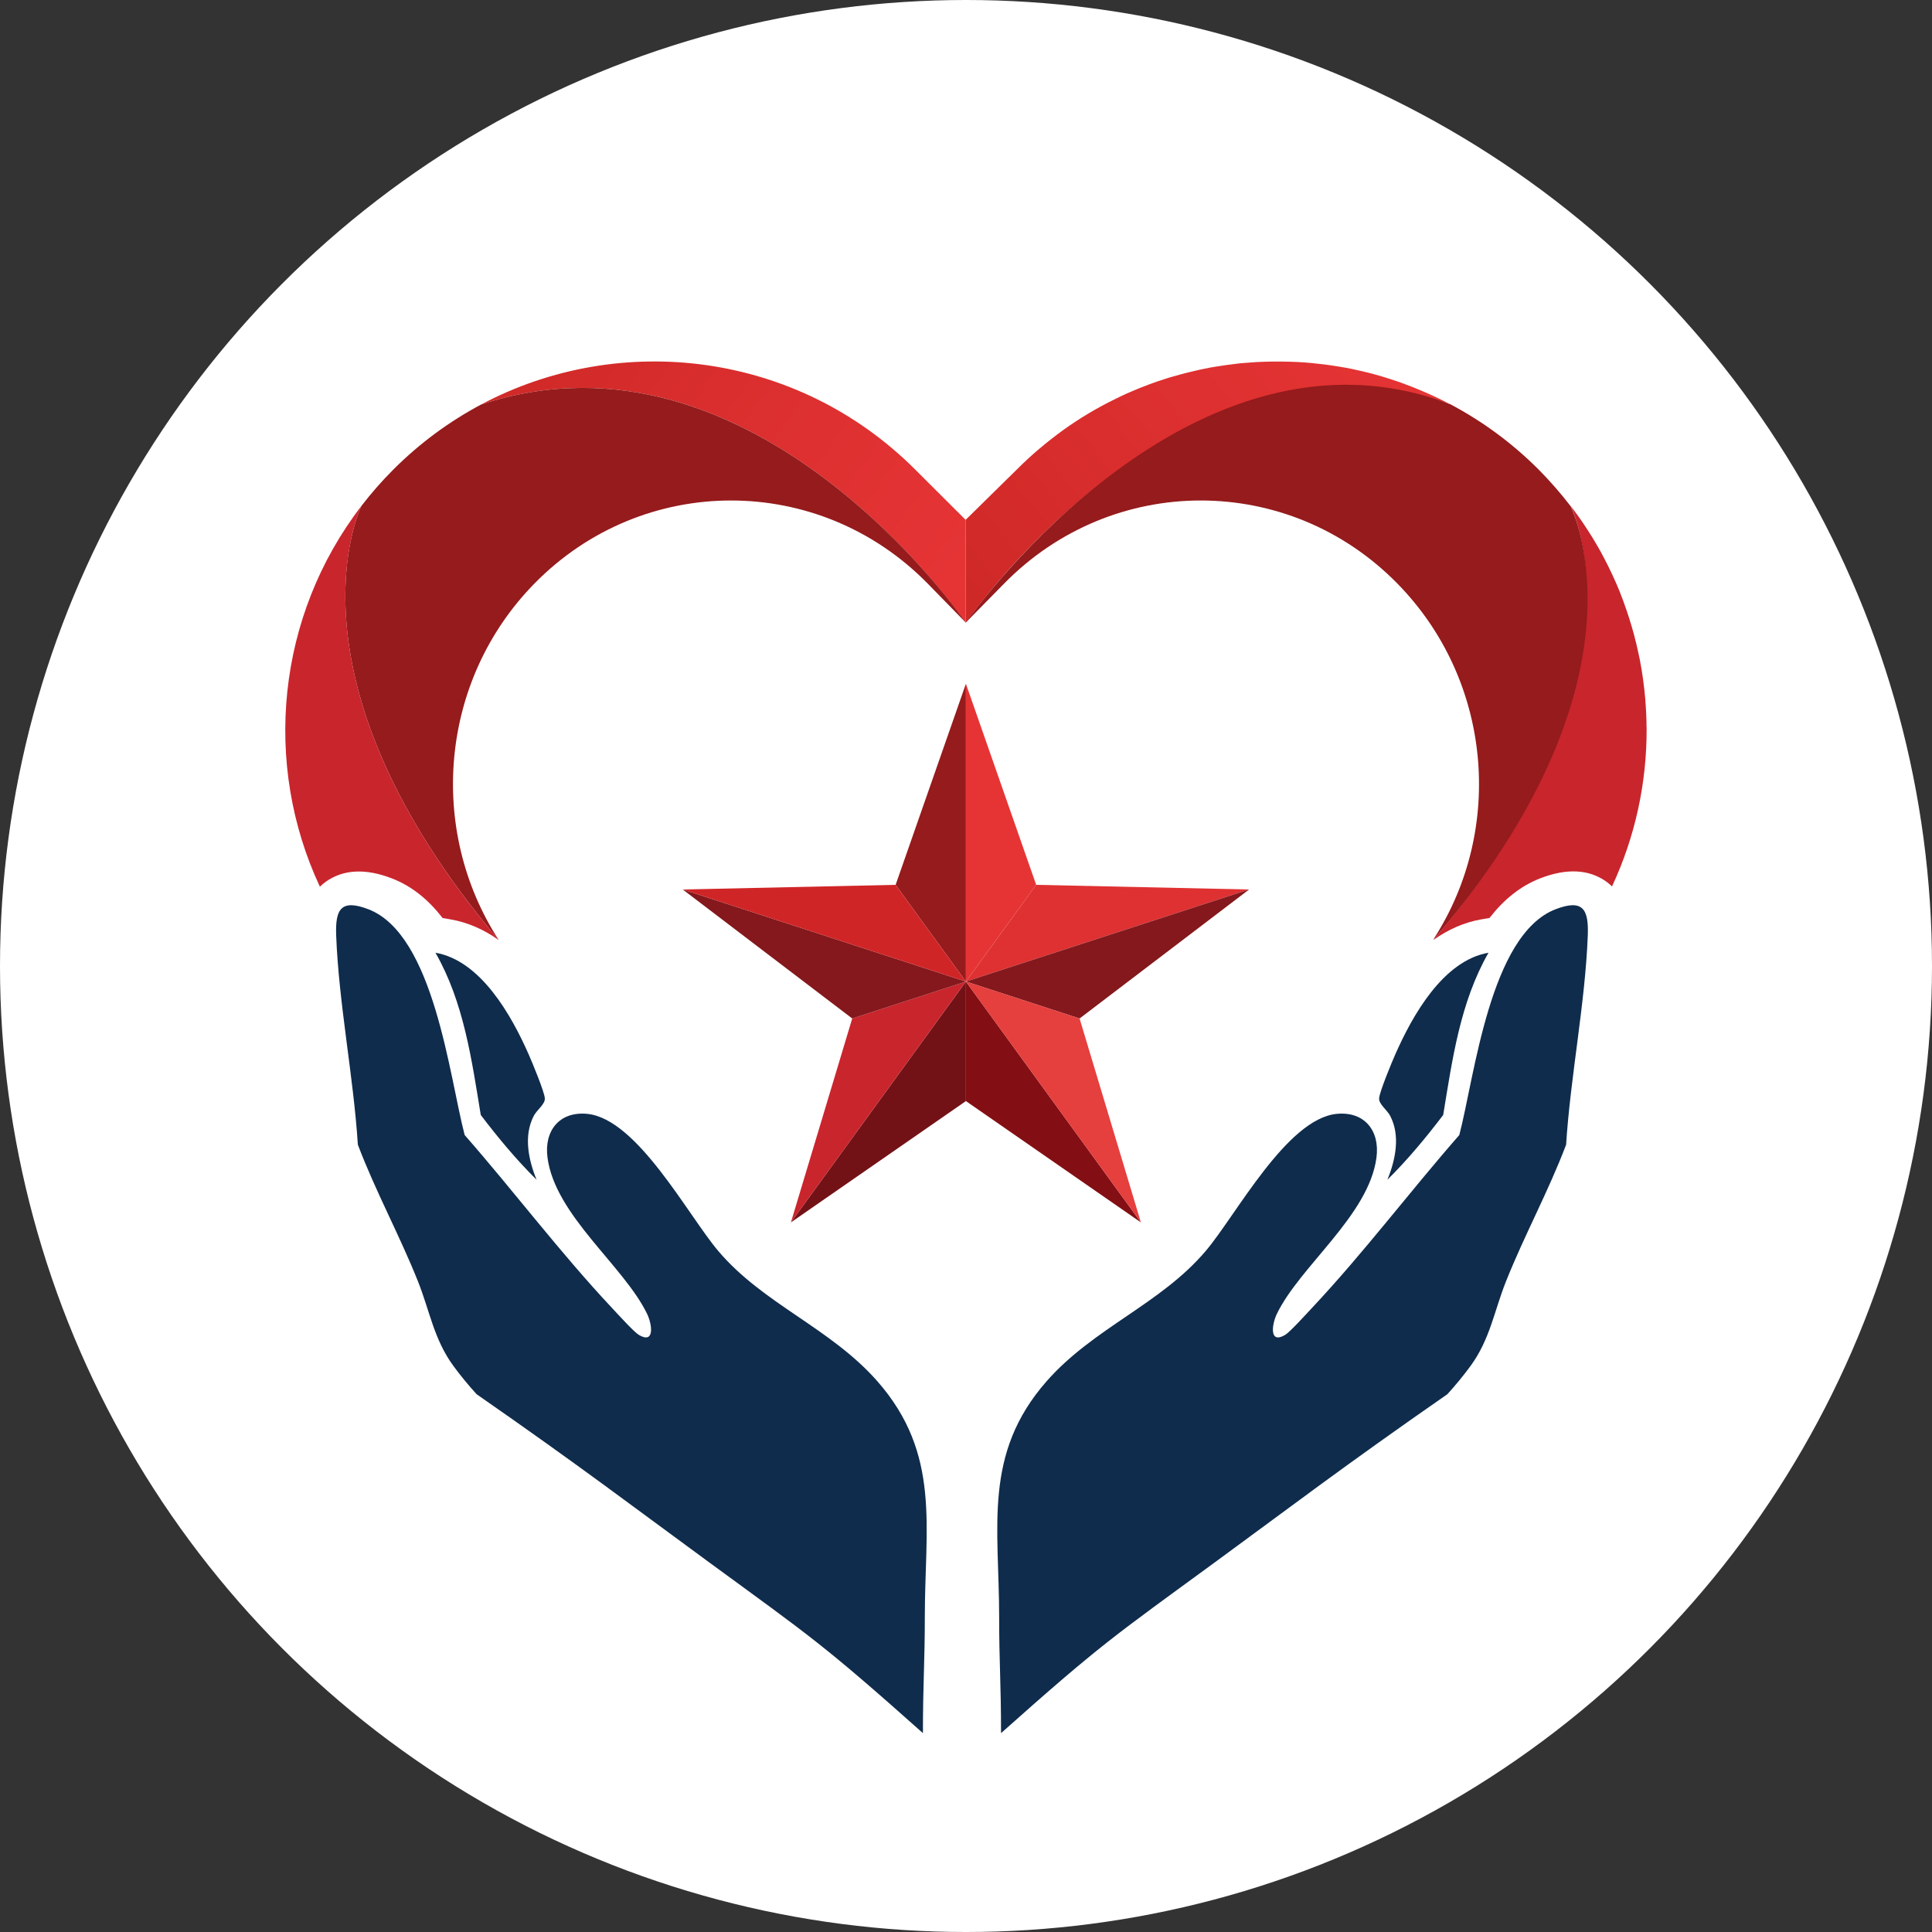 <?xml version="1.0" encoding="UTF-8"?> <svg xmlns="http://www.w3.org/2000/svg" width="804" height="804" viewBox="0 0 804 804" fill="none"><rect x="0" y="0" width="804" height="804" fill="#333333" stroke="none"/><circle cx="402" cy="402" r="402" fill="white"></circle><path d="M184.717 133.864C255.049 96.646 342.811 109.162 402.083 163.764C450.504 118.309 521.295 101.068 585.133 120.772C622.942 131.758 657.668 154.035 681.845 186.618C729.868 247.531 731.425 332.063 696.037 397.72C691.874 536.71 627.751 605.115 521.878 681.061C485.04 707.485 449.921 733.334 413.956 769.205L400.682 782.444L386.919 769.714C321.172 708.903 244.471 663.598 176.323 606.369C155.851 589.151 146.375 563.295 140.606 544.775C114.009 496.517 106.984 444.562 104.225 392.935C59.089 303.239 88.457 181.577 184.717 133.864Z" fill="white"></path><path d="M577.323 490.983C585.71 482.705 593.416 473.423 600.584 463.998C604.383 440.883 607.644 417.087 619.436 396.481C600.548 399.742 587.753 422.642 580.621 438.84C579.187 442.066 574.026 454.501 573.919 457.117C573.811 459.554 577.216 461.848 578.542 464.392C582.843 472.706 580.728 482.705 577.359 490.947L577.323 490.983Z" fill="#0F2C4C"></path><path d="M651.694 476.469C644.382 495.749 634.419 513.954 626.749 533.163C621.839 545.491 620.082 557.317 612.054 568.319C609.044 572.44 605.782 576.382 602.342 580.181C558.509 610.643 537.041 627.128 505.645 650.099C463.568 680.883 458.3 684.073 416.582 721.236C416.582 700.844 415.793 691.634 415.793 672.784C415.793 635.37 408.984 605.052 435.541 574.806C455.074 552.587 482.922 542.767 501.702 520.656C514.282 505.891 535.428 465.574 556.287 463.532C567.899 462.421 574.315 470.627 572.809 481.773C569.619 505.819 540.983 526.82 531.342 546.817C529.263 551.153 528.081 559.539 534.854 555.489C536.79 554.343 543.886 546.53 546.001 544.272C567.505 521.373 586.572 496 607.288 472.347C613.631 448.193 619.975 388.919 647.357 378.383C658.754 374.011 661.155 378.383 660.761 389.205C659.686 417.588 653.557 447.835 651.729 476.433L651.694 476.469Z" fill="#0F2C4C"></path><path d="M401.959 408.47L519.802 370.16L431.205 368.225L401.959 408.47Z" fill="#DF3132"></path><path d="M401.959 408.469L449.268 423.843L519.802 370.159L401.959 408.469Z" fill="#84181C"></path><path d="M401.959 458.212L474.786 508.706L401.959 408.47V458.212Z" fill="#830F14"></path><path d="M401.958 408.47L329.131 508.706L401.958 458.212V408.47Z" fill="#731216"></path><path d="M401.958 408.47L354.649 423.844L329.131 508.706L401.958 408.47Z" fill="#C9252D"></path><path d="M401.959 408.47L474.786 508.706L449.268 423.844L401.959 408.47Z" fill="#E53F3E"></path><path d="M431.205 368.225L401.959 284.545V408.47L431.205 368.225Z" fill="#E63435"></path><path d="M401.959 408.469L284.116 370.159L354.65 423.843L401.959 408.469Z" fill="#84181C"></path><path d="M401.959 408.47V284.545L372.714 368.225L401.959 408.47Z" fill="#951B1C"></path><path d="M372.713 368.225L284.116 370.16L401.959 408.47L372.713 368.225Z" fill="#D02527"></path><path d="M223.332 490.983C214.945 482.705 207.24 473.423 200.072 463.998C196.273 440.883 193.011 417.087 181.22 396.481C200.108 399.742 212.902 422.642 220.035 438.84C221.468 442.066 226.629 454.501 226.737 457.117C226.844 459.554 223.44 461.848 222.113 464.392C217.813 472.706 219.927 482.705 223.296 490.947L223.332 490.983Z" fill="#0F2C4C"></path><path d="M148.963 476.469C156.274 495.749 166.238 513.954 173.908 533.163C178.818 545.491 180.574 557.317 188.602 568.319C191.613 572.44 194.874 576.382 198.315 580.181C242.147 610.643 263.616 627.128 295.012 650.099C337.088 680.883 342.357 684.073 384.075 721.236C384.075 700.844 384.863 691.634 384.863 672.784C384.863 635.37 391.673 605.052 365.115 574.806C345.582 552.587 317.734 542.767 298.954 520.656C286.374 505.891 265.228 465.574 244.369 463.532C232.757 462.421 226.342 470.627 227.847 481.773C231.037 505.819 259.673 526.82 269.314 546.817C271.393 551.153 272.576 559.539 265.802 555.489C263.867 554.343 256.77 546.53 254.656 544.272C233.151 521.373 214.084 496 193.369 472.347C187.025 448.193 180.681 388.919 153.299 378.383C141.902 374.011 139.501 378.383 139.895 389.205C140.97 417.588 147.099 447.835 148.927 476.433L148.963 476.469Z" fill="#0F2C4C"></path><path d="M401.852 216.343L380.85 195.398C331.928 146.445 258.205 137.486 200.144 168.377C314.08 130.605 401.866 259.096 401.866 259.096C401.866 243.823 401.852 228.958 401.852 216.343Z" fill="url(#paint0_linear_351_1421)"></path><path d="M200.143 168.377C187.025 175.365 174.732 184.36 163.693 195.398C158.891 200.2 154.518 205.218 150.468 210.45C150.003 211.346 115.345 282.196 207.562 391.212C177.922 345.412 182.868 283.163 222.4 242.846C267.594 196.76 340.852 196.76 386.046 242.846L401.963 259.138C401.963 259.138 314.043 130.605 200.143 168.377Z" fill="#951B1C"></path><path d="M150.468 210.45C115.058 256.465 109.251 317.961 133.121 368.993C133.874 368.276 134.662 367.595 135.558 366.95C142.798 361.79 152.045 361.288 163.012 365.517C171.613 368.814 178.495 374.691 184.193 382.038L187.527 382.611C194.587 383.83 201.253 386.732 207.561 391.212C115.344 282.196 150.038 211.346 150.468 210.45Z" fill="url(#paint1_linear_351_1421)"></path><path d="M603.703 168.341C603.524 168.234 603.309 168.126 603.129 168.019C603.022 167.947 602.914 167.911 602.807 167.876C600.836 166.836 598.864 165.869 596.857 164.937C596.356 164.722 595.854 164.471 595.352 164.256C593.703 163.503 592.055 162.787 590.37 162.106C589.797 161.855 589.223 161.64 588.65 161.389C586.93 160.708 585.209 160.063 583.489 159.418C583.023 159.239 582.557 159.06 582.091 158.916C579.869 158.164 577.683 157.447 575.425 156.766C575.246 156.694 575.031 156.659 574.851 156.587C572.88 156.013 570.873 155.476 568.902 154.974C568.149 154.795 567.397 154.616 566.644 154.437C565.175 154.114 563.741 153.792 562.272 153.469C561.411 153.29 560.515 153.111 559.655 152.967C558.293 152.716 556.896 152.501 555.534 152.286C554.638 152.143 553.742 152 552.846 151.892C551.34 151.677 549.799 151.498 548.294 151.355C547.541 151.283 546.824 151.175 546.072 151.104C543.957 150.889 541.843 150.745 539.728 150.638C538.689 150.602 537.685 150.566 536.646 150.53C535.463 150.495 534.245 150.459 533.062 150.459C531.951 150.459 530.804 150.459 529.693 150.459C528.618 150.459 527.507 150.495 526.431 150.53C525.249 150.566 524.066 150.602 522.919 150.674C521.88 150.745 520.876 150.817 519.873 150.889C518.654 150.996 517.435 151.068 516.217 151.175C515.5 151.247 514.783 151.355 514.102 151.426C511.45 151.749 508.834 152.107 506.217 152.537C505.393 152.681 504.605 152.788 503.78 152.931C502.418 153.182 501.092 153.469 499.73 153.756C498.942 153.935 498.118 154.114 497.329 154.293C495.967 154.616 494.569 154.938 493.207 155.297C492.491 155.476 491.774 155.691 491.057 155.87C489.623 156.264 488.154 156.659 486.72 157.089C486.362 157.196 486.039 157.304 485.681 157.411C480.52 159.024 475.431 160.923 470.413 163.109C469.947 163.324 469.481 163.503 469.015 163.718C467.51 164.399 466.005 165.08 464.535 165.833C464.069 166.048 463.639 166.299 463.173 166.514C461.632 167.266 460.091 168.055 458.586 168.879C458.371 168.986 458.192 169.094 457.977 169.202C451.024 173 444.321 177.372 437.942 182.354C437.727 182.497 437.512 182.676 437.333 182.82C435.791 184.038 434.286 185.257 432.781 186.547C432.673 186.618 432.602 186.69 432.494 186.762C429.304 189.449 426.222 192.316 423.211 195.327L419.305 199.161L401.852 216.329C401.852 230.608 401.866 244.868 401.866 259.11L402.245 258.758C406.223 253.06 492.562 131.501 603.775 168.234L603.703 168.341Z" fill="url(#paint2_linear_351_1421)"></path><path d="M685.205 302.73C685.205 299.111 685.025 295.491 684.739 291.872C684.739 291.657 684.739 291.442 684.703 291.191C684.237 285.6 683.484 280.046 682.409 274.527C682.23 273.667 682.051 272.842 681.871 272.018C681.298 269.33 680.689 266.678 679.972 264.026C679.685 262.916 679.363 261.84 679.04 260.765C678.395 258.508 677.678 256.286 676.925 254.064C676.46 252.702 675.994 251.376 675.492 250.014C674.99 248.652 674.453 247.255 673.915 245.893C673.055 243.779 672.123 241.664 671.155 239.586C670.582 238.367 670.008 237.113 669.399 235.894C668.324 233.744 667.213 231.594 666.066 229.48C665.492 228.44 664.883 227.401 664.274 226.362C663.235 224.57 662.159 222.814 661.012 221.058C660.26 219.875 659.471 218.693 658.683 217.51C657.428 215.682 656.138 213.855 654.812 212.099C654.454 211.597 654.095 211.131 653.701 210.629C655.708 214.858 686.423 284.848 596.5 391.176C602.808 386.697 609.474 383.794 616.535 382.575L619.868 382.002C625.566 374.655 632.448 368.814 641.049 365.481C652.017 361.252 661.263 361.718 668.503 366.915C669.363 367.524 670.116 368.205 670.833 368.886C680.51 348.172 685.312 325.774 685.24 303.376C685.24 303.125 685.24 302.91 685.24 302.659L685.205 302.73Z" fill="#C9252D"></path><path d="M596.821 390.495L596.427 391.211C687.652 285.082 655.599 214.893 653.628 210.664C649.542 205.36 645.098 200.236 640.26 195.362C629.185 184.288 616.856 175.293 603.703 168.305C496.915 127.287 405.857 253.411 401.879 259.109L417.871 242.846C463.065 196.759 536.323 196.759 581.517 242.846C620.87 282.948 626.139 344.802 596.785 390.495H596.821Z" fill="#951B1C"></path><defs><linearGradient id="paint0_linear_351_1421" x1="386.388" y1="254.211" x2="208.575" y2="131.298" gradientUnits="userSpaceOnUse"><stop stop-color="#E63435"></stop><stop offset="0.48" stop-color="#DC2F2F"></stop><stop offset="0.96" stop-color="#CF2927"></stop></linearGradient><linearGradient id="paint1_linear_351_1421" x1="118.717" y1="254.173" x2="163.132" y2="391.214" gradientUnits="userSpaceOnUse"><stop stop-color="#C9252D"></stop><stop offset="1" stop-color="#C9252D"></stop></linearGradient><linearGradient id="paint2_linear_351_1421" x1="415.291" y1="261.088" x2="583.119" y2="124.677" gradientUnits="userSpaceOnUse"><stop stop-color="#CF2927"></stop><stop offset="0.48" stop-color="#DC2F2F"></stop><stop offset="0.96" stop-color="#E63435"></stop></linearGradient></defs></svg> 